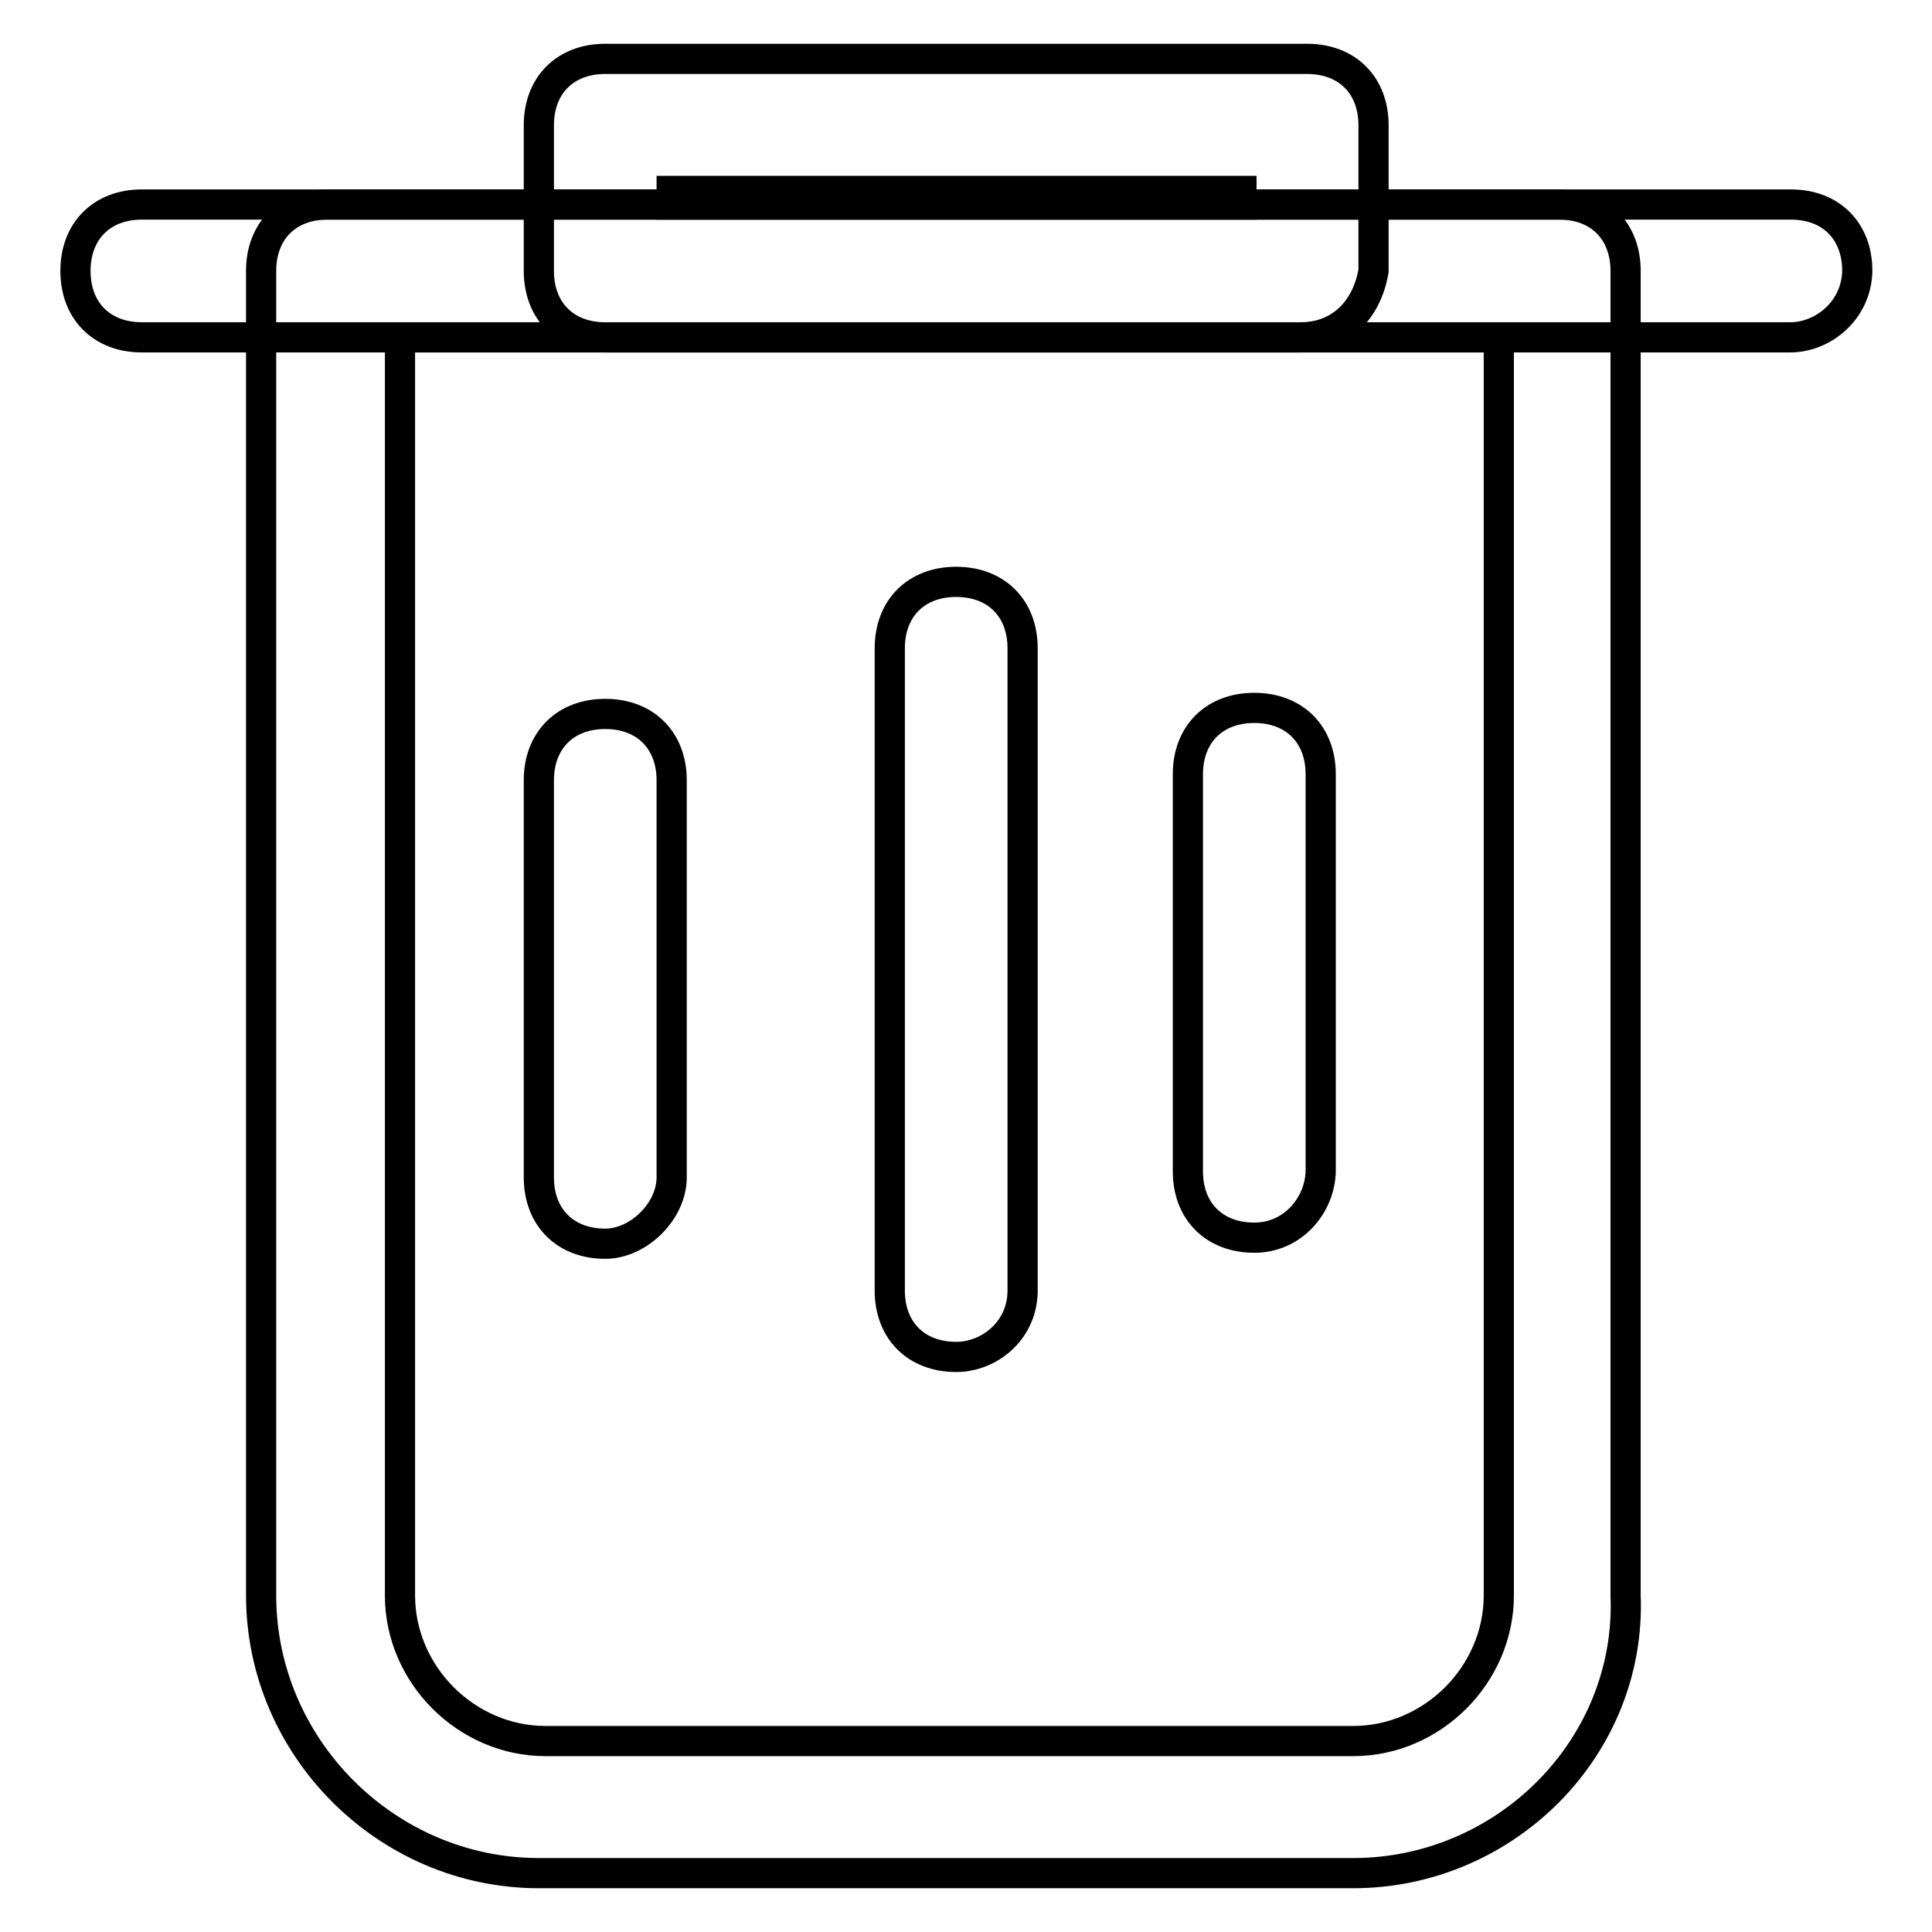 <?xml version="1.0" encoding="utf-8"?>
<!-- Svg Vector Icons : http://www.onlinewebfonts.com/icon -->
<!DOCTYPE svg PUBLIC "-//W3C//DTD SVG 1.1//EN" "http://www.w3.org/Graphics/SVG/1.1/DTD/svg11.dtd">
<svg version="1.1" xmlns="http://www.w3.org/2000/svg" xmlns:xlink="http://www.w3.org/1999/xlink" x="0px" y="0px" viewBox="0 0 256 256" enable-background="new 0 0 256 256" xml:space="preserve">
<g> <path stroke-width="4" fill-opacity="0" stroke="#000000"  d="M237.2,44.7H18.8c-5.3,0-8.8-3.5-8.8-8.8c0-5.3,3.5-8.8,8.8-8.8h218.5c5.3,0,8.8,3.5,8.8,8.8 C246,41.1,241.6,44.7,237.2,44.7z"/> <path stroke-width="4" fill-opacity="0" stroke="#000000"  d="M172.3,44.7H80.2c-5.3,0-8.8-3.5-8.8-8.8V16.6c0-5.3,3.5-8.8,8.8-8.8h93c5.3,0,8.8,3.5,8.8,8.8v19.3 C181.1,41.1,177.6,44.7,172.3,44.7z M89,27.1h75.5v-1.8H89V27.1z"/> <path stroke-width="4" fill-opacity="0" stroke="#000000"  d="M179.3,248.2H71.4c-20.2,0-36.8-16.7-36.8-36.8V35.9c0-5.3,3.5-8.8,8.8-8.8h163.2c5.3,0,8.8,3.5,8.8,8.8 v175.5C216.2,231.5,199.5,248.2,179.3,248.2z M53,44.7v166.7c0,10.5,8.8,19.3,19.3,19.3h107c10.5,0,19.3-8.8,19.3-19.3V44.7H53z"/> <path stroke-width="4" fill-opacity="0" stroke="#000000"  d="M80.2,164.8c-5.3,0-8.8-3.5-8.8-8.8v-52.6c0-5.3,3.5-8.8,8.8-8.8s8.8,3.5,8.8,8.8v52.6 C89,160.5,84.6,164.8,80.2,164.8z M166.2,164c-5.3,0-8.8-3.5-8.8-8.8v-52.6c0-5.3,3.5-8.8,8.8-8.8s8.8,3.5,8.8,8.8v52.6 C174.9,159.6,171.4,164,166.2,164z M126.7,179.8c-5.3,0-8.8-3.5-8.8-8.8V85.9c0-5.3,3.5-8.8,8.8-8.8c5.3,0,8.8,3.5,8.8,8.8V171 C135.5,176.3,131.1,179.8,126.7,179.8z"/></g>
</svg>